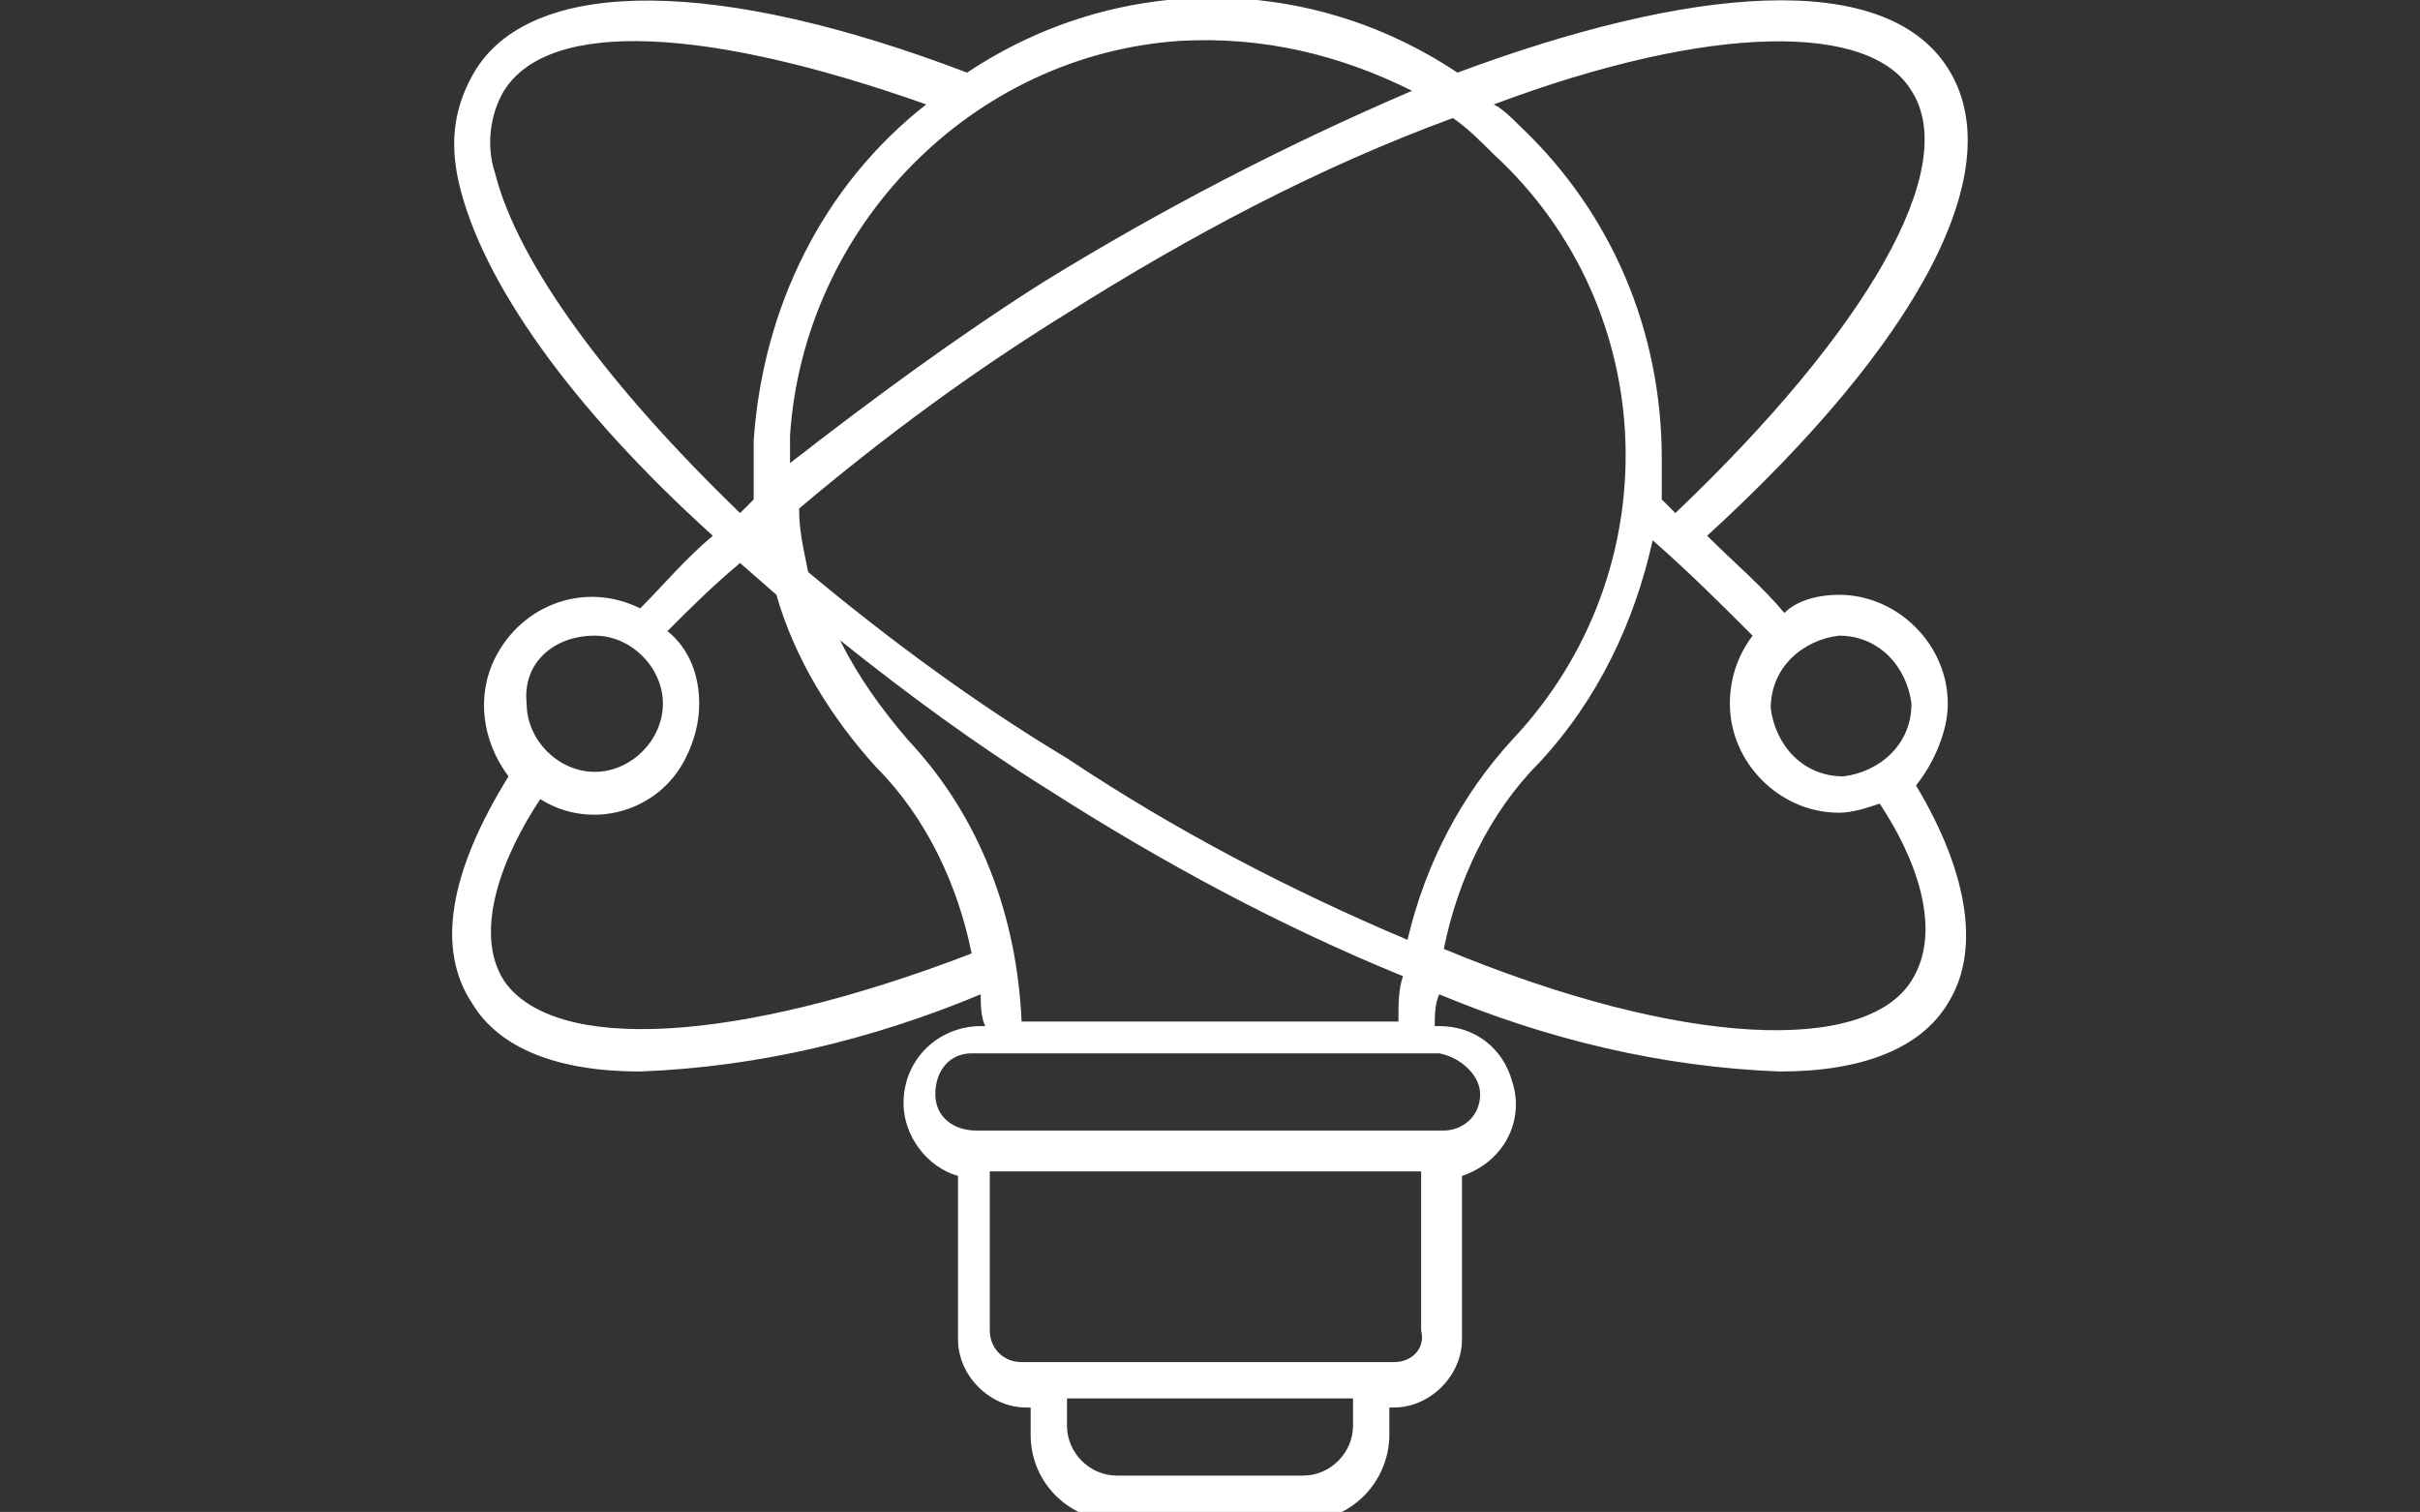 <?xml version="1.0" encoding="utf-8"?>
<!-- Generator: Adobe Illustrator 24.1.1, SVG Export Plug-In . SVG Version: 6.00 Build 0)  -->
<svg version="1.1" id="Calque_1" xmlns="http://www.w3.org/2000/svg" xmlns:xlink="http://www.w3.org/1999/xlink" x="0px" y="0px"
	 viewBox="0 0 53.3 33.3" style="enable-background:new 0 0 53.3 33.3;" xml:space="preserve">
<rect x="0" y="0" width="53.3" height="33.3" fill="#333333" stroke="none"/>
<style type="text/css">
	.st0{fill:#FFFFFF;}
</style>
<g id="Calque_1-2">
	<path class="st0" d="M42.9,15.5c0-1.3-1.1-2.4-2.4-2.4c0,0,0,0,0,0c-0.4,0-0.9,0.1-1.2,0.4c-0.5-0.6-1.1-1.1-1.7-1.7
		c4.7-4.3,6.7-8.1,5.3-10.3s-5.7-1.8-10.8,0.1c-3.3-2.2-7.5-2.2-10.8,0c-5.5-2.1-9.5-2.1-10.8-0.1C10,2.3,9.9,3.1,10.1,4
		c0.5,2.2,2.5,5,5.6,7.8c-0.6,0.5-1.1,1.1-1.6,1.6c-1.2-0.6-2.6-0.1-3.2,1.1c-0.4,0.8-0.3,1.8,0.3,2.6l0,0c-1.3,2.1-1.6,3.8-0.8,5
		c0.6,1,1.9,1.5,3.7,1.5c2.6-0.1,5.1-0.7,7.5-1.7c0,0.2,0,0.5,0.1,0.7h-0.1c-0.9,0-1.7,0.7-1.7,1.7c0,0.7,0.5,1.4,1.2,1.6v3.6
		c0,0.8,0.7,1.5,1.5,1.5h0.1v0.6c0,1.1,0.9,1.9,1.9,1.9l0,0h4.1c1.1,0,1.9-0.9,1.9-1.9l0,0v-0.6h0.1c0.8,0,1.5-0.7,1.5-1.5v-3.6
		c0.9-0.3,1.4-1.2,1.1-2.1c-0.2-0.7-0.8-1.2-1.6-1.2h-0.1c0-0.2,0-0.5,0.1-0.7c2.4,1,4.9,1.6,7.5,1.7c1.8,0,3.1-0.5,3.7-1.5
		c0.7-1.1,0.5-2.8-0.7-4.8C42.6,16.8,42.9,16.1,42.9,15.5z M42.1,15.5c0,0.9-0.7,1.5-1.5,1.6c-0.9,0-1.5-0.7-1.6-1.5
		c0-0.9,0.7-1.5,1.5-1.6c0,0,0,0,0,0C41.4,14,42,14.7,42.1,15.5L42.1,15.5z M42.1,2c1.1,1.7-1,5.3-5.2,9.3l-0.3-0.3
		c0-0.3,0-0.6,0-0.9c0-2.8-1.1-5.4-3.1-7.3c-0.2-0.2-0.4-0.4-0.6-0.5C37.7,0.5,41.2,0.5,42.1,2L42.1,2z M17.6,11.2
		c1.9-1.6,3.8-3,5.9-4.3C26.2,5.2,29,3.7,32,2.6c0.3,0.2,0.6,0.5,0.9,0.8c3.7,3.4,3.9,9.2,0.4,12.9c-1.1,1.2-1.9,2.7-2.3,4.4
		c-2.6-1.1-5.1-2.4-7.5-4c-2-1.2-3.9-2.6-5.7-4.1C17.7,12.1,17.6,11.7,17.6,11.2L17.6,11.2z M26,0.9c1.8-0.1,3.5,0.3,5.1,1.1
		c-2.8,1.2-5.5,2.6-8.1,4.2c-1.9,1.2-3.8,2.6-5.6,4c0-0.2,0-0.4,0-0.6C17.7,5,21.4,1.2,26,0.9z M10.9,3.8c-0.2-0.6-0.1-1.3,0.2-1.8
		c1-1.6,4.5-1.4,9.3,0.3c-2.3,1.8-3.6,4.5-3.8,7.4c0,0.4,0,0.9,0,1.3l-0.3,0.3C13.4,8.5,11.4,5.8,10.9,3.8z M13.1,14
		c0.8,0,1.5,0.7,1.5,1.5S13.9,17,13.1,17c-0.8,0-1.5-0.7-1.5-1.5C11.5,14.6,12.2,14,13.1,14C13.1,14,13.1,14,13.1,14z M11.1,21.6
		c-0.7-1.1,0-2.8,0.8-4c1.1,0.7,2.6,0.3,3.2-0.9c0.2-0.4,0.3-0.8,0.3-1.2c0-0.6-0.2-1.2-0.7-1.6c0.5-0.5,1-1,1.6-1.5l0.8,0.7
		c0.4,1.4,1.2,2.7,2.2,3.8c1.1,1.1,1.8,2.6,2.1,4.1C16.2,23,12.2,23.2,11.1,21.6z M29.8,31.4c0,0.6-0.5,1.1-1.1,1.1h-4.1
		c-0.6,0-1.1-0.5-1.1-1.1v-0.6h6.3V31.4z M30.7,30h-8.2c-0.4,0-0.7-0.3-0.7-0.7v-3.5h9.5v3.5C31.4,29.7,31.1,30,30.7,30
		C30.7,30,30.7,30,30.7,30z M32.6,24.1c0,0.5-0.4,0.8-0.8,0.8c0,0,0,0,0,0H21.5c-0.5,0-0.9-0.3-0.9-0.8c0-0.5,0.3-0.9,0.8-0.9
		c0,0,0.1,0,0.1,0h10.2C32.2,23.3,32.6,23.7,32.6,24.1z M30.8,22.5h-8.3c-0.1-2.3-0.9-4.5-2.5-6.2c-0.6-0.7-1.1-1.4-1.5-2.2
		c1.5,1.2,3,2.3,4.6,3.3c2.5,1.6,5.1,3,7.8,4.1C30.8,21.8,30.8,22.1,30.8,22.5z M42.1,21.6c-1,1.6-5,1.5-10.3-0.7
		c0.3-1.5,1-3,2.1-4.1c1.3-1.4,2.1-3.1,2.5-4.9c0.8,0.7,1.5,1.4,2.2,2.1c-0.3,0.4-0.5,0.9-0.5,1.5c0,1.3,1.1,2.4,2.4,2.4
		c0.3,0,0.6-0.1,0.9-0.2C42.2,18.9,42.8,20.5,42.1,21.6z"/>
</g>
</svg>
